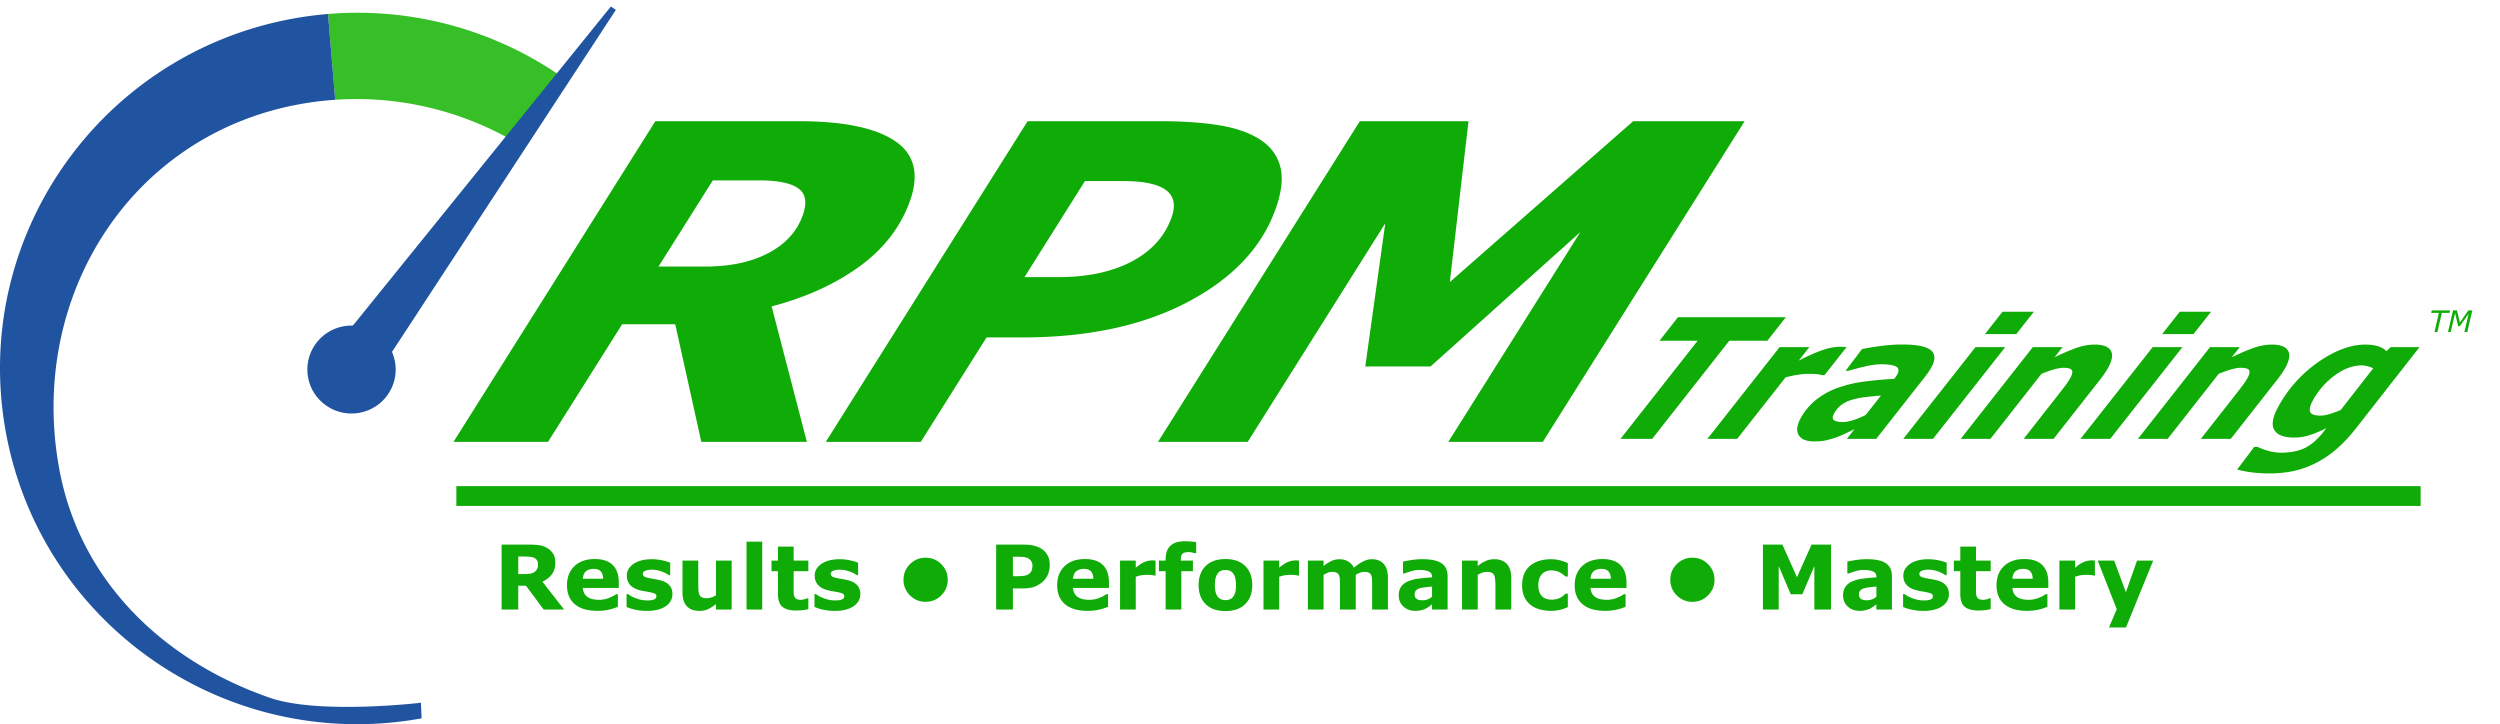 <svg xmlns="http://www.w3.org/2000/svg" width="252" height="73" fill="none"><path d="M244 51H46v-2h198v2zM178.15 34.347h-3.838l-7.774 9.892h-3.193l7.775-9.892h-3.841l1.86-2.372h10.871l-1.86 2.372zM183.907 37.815h-.264a1.96 1.96 0 00-.507-.1 7.43 7.43 0 00-.701-.032c-.39 0-.785.029-1.18.087-.394.057-.82.15-1.275.275l-4.875 6.194h-2.999l7.281-9.25h2.997l-1.069 1.36a19.24 19.24 0 012.238-1.005c.703-.258 1.337-.387 1.905-.387.105 0 .22.003.345.008.127.006.237.014.331.025l-2.227 2.825zM189.602 39.874c-.557.044-1.084.096-1.584.156a8.3 8.3 0 00-1.335.264c-.405.12-.758.29-1.056.51-.3.22-.549.51-.751.873-.176.319-.183.543-.018.672.164.129.471.193.92.193.295 0 .645-.067 1.056-.2.41-.135.82-.306 1.228-.514l1.54-1.954zm-2.669 3.386l-.921.439c-.361.171-.681.306-.963.406a9.9 9.9 0 01-1.03.29c-.307.066-.7.099-1.181.099-.773 0-1.284-.216-1.533-.647-.249-.432-.183-.994.201-1.687a6.26 6.26 0 011.552-1.86 7.483 7.483 0 012.218-1.216 12.726 12.726 0 012.63-.618c.954-.127 1.964-.22 3.026-.28.026-.034.066-.087.126-.162a1.82 1.82 0 00.167-.25c.216-.39.185-.663-.093-.82-.276-.156-.776-.235-1.498-.235-.491 0-1.079.082-1.762.247a28.9 28.9 0 00-1.565.412h-.273l1.653-2.19a24.58 24.58 0 011.778-.297c.788-.11 1.544-.165 2.267-.165 1.456 0 2.42.19 2.891.569.471.378.486.966.045 1.762-.061.11-.15.253-.266.428-.116.176-.228.33-.335.461l-4.943 6.293h-2.961l.77-.98zM205.013 31.424l-1.767 2.248h-3.16l1.767-2.248h3.16zm-2.887 3.566l-7.281 9.249h-2.998l7.28-9.25h2.999zM212.492 37.082a9.023 9.023 0 01-.769 1.137l-4.724 6.02h-3.016l3.598-4.588c.265-.34.487-.63.665-.872a6.13 6.13 0 00.44-.676c.198-.357.251-.618.161-.782-.091-.165-.379-.247-.866-.247-.237 0-.538.05-.903.152a12.28 12.28 0 00-1.298.457l-5.144 6.556h-2.997l7.27-9.25h2.998l-.812 1.022c.835-.4 1.567-.714 2.198-.939a5.499 5.499 0 011.857-.338c.834 0 1.372.201 1.613.602.242.4.152.983-.271 1.746zM222.875 31.424l-1.767 2.248h-3.16l1.767-2.248h3.16zm-2.887 3.566l-7.281 9.249h-2.997l7.279-9.25h2.999zM230.354 37.082a7.257 7.257 0 01-.33.535 9.833 9.833 0 01-.439.601l-4.724 6.02h-3.016l3.599-4.587c.264-.34.486-.63.664-.872a6.15 6.15 0 00.441-.676c.198-.357.251-.618.161-.782-.092-.165-.38-.247-.866-.247-.237 0-.539.05-.903.152a12.28 12.28 0 00-1.298.457l-5.144 6.556h-2.998l7.271-9.25h2.997l-.811 1.022c.835-.4 1.567-.714 2.197-.939a5.503 5.503 0 011.857-.338c.834 0 1.373.201 1.613.602.243.4.153.983-.271 1.746zM239.214 37.131a2.212 2.212 0 00-.522-.202 2.403 2.403 0 00-.64-.094c-.891 0-1.791.332-2.701.996a7.788 7.788 0 00-2.231 2.561c-.261.473-.349.84-.263 1.104.086.264.43.395 1.034.395.293 0 .62-.056.984-.168.364-.113.722-.246 1.073-.4l3.266-4.192zm4.672-2.141l-6.405 8.186c-.69.879-1.383 1.609-2.081 2.191a10.183 10.183 0 01-2.138 1.392 9.346 9.346 0 01-2.211.75c-.726.142-1.491.213-2.296.213-.668 0-1.286-.04-1.856-.119a10.313 10.313 0 01-1.394-.276l1.715-2.273h.364c.361.176.747.316 1.159.42.412.104.8.157 1.164.157a6.81 6.81 0 001.447-.144c.439-.097.82-.235 1.142-.416.344-.193.663-.429.959-.709.297-.28.6-.623.91-1.03l.137-.172c-.591.291-1.147.522-1.667.692a5.038 5.038 0 01-1.581.255c-1.044 0-1.715-.26-2.013-.783-.298-.521-.156-1.309.429-2.363a13.116 13.116 0 014.027-4.476c1.68-1.167 3.255-1.75 4.729-1.75.531 0 .978.063 1.341.189.362.126.623.285.783.478l.437-.412h2.899zM80.898 21.76c.476-1.3.336-2.22-.418-2.762-.754-.541-2.057-.812-3.911-.812h-4.717l-5.474 8.683h4.689c2.53 0 4.655-.45 6.374-1.353 1.72-.902 2.871-2.154 3.457-3.757zm10.789-1.403c-.947 2.59-2.646 4.769-5.096 6.534-2.45 1.766-5.386 3.097-8.81 3.995l3.55 13.654H70.692l-2.628-11.853H62.71L55.24 44.54h-9.527L66.06 12.216h14.426c4.52 0 7.767.67 9.744 2.008 1.977 1.34 2.463 3.383 1.458 6.133zM118.076 21.963c.46-1.259.279-2.192-.543-2.8-.822-.608-2.261-.912-4.317-.912h-3.854l-6.094 9.682h3.43c2.899 0 5.345-.517 7.339-1.552 1.994-1.035 3.34-2.507 4.039-4.418zm10.47-.803c-1.408 3.85-4.368 6.954-8.88 9.313-4.511 2.36-10.044 3.539-16.598 3.539h-3.625L92.816 44.54h-9.578l20.346-32.324h13.284c2.417 0 4.47.145 6.16.434 1.691.29 3.06.79 4.108 1.498 1.032.71 1.68 1.632 1.943 2.768.264 1.136.086 2.55-.533 4.244zM155.515 44.54h-9.526l13.308-21.144-15.1 13.546h-6.577l2.016-14.436-13.868 22.034h-9.043l20.346-32.324h10.952l-1.881 16.217 18.484-16.217h11.233L155.515 44.54z" fill="#0FAB06"></path><path d="M39.815 36.453c.442 2.408-1.162 4.718-3.581 5.159-2.42.44-4.74-1.157-5.183-3.565-.442-2.408 1.162-4.719 3.581-5.16 2.42-.44 4.74 1.157 5.183 3.566z" fill="#2054A1"></path><path d="M57.014 8.012l-.002.002-4.583 6.603a31.675 31.675 0 00-18.64-4.559l-.719-8.557-.007-.09a36.033 36.033 0 0123.95 6.601z" fill="#36BF26"></path><path d="M42.433 70.841l.063 1.569-.188.033C22.81 75.886 4.158 63.005.593 43.587-2.984 24.11 9.98 5.435 29.546 1.874a36.17 36.17 0 013.516-.464h.001l.007.092.718 8.556c-.143.01-.287.02-.432.032a32.307 32.307 0 00-3.151.414C12.986 13.636 2.822 30.102 5.968 47.242c2.126 11.585 10.809 19.484 21.236 23.095 4.738 1.64 14.365.602 15.23.499v.005z" fill="#2054A1"></path><path d="M38.313 32.993L62.08.997 38.753 36.635l-1.44-2.294-2.88-.114L61.572.66l.507.336" fill="#2054A1"></path><path d="M54.231 56.902a.833.833 0 00-.101-.422.678.678 0 00-.347-.277 1.238 1.238 0 00-.4-.083 7.044 7.044 0 00-.532-.018h-.61v1.762h.518c.27 0 .495-.013.676-.04a.97.97 0 00.458-.18.86.86 0 00.255-.298 1 1 0 00.083-.444zm2.632 4.54h-2.06l-1.785-2.4h-.778v2.4h-1.678v-6.544h2.83c.386 0 .719.022.997.066.278.044.54.139.782.285.246.147.441.337.585.572.146.231.22.523.22.874 0 .484-.113.878-.339 1.182-.222.305-.542.558-.958.76l2.184 2.804zm5.511-2.176h-3.621c.023.387.17.683.44.888.272.205.672.307 1.2.307.333 0 .657-.06.97-.18.314-.12.561-.249.743-.386h.176v1.27a5.884 5.884 0 01-1.011.312 5.278 5.278 0 01-1.05.096c-.99 0-1.75-.222-2.277-.668-.527-.445-.79-1.08-.79-1.903 0-.814.248-1.459.746-1.933.501-.478 1.187-.717 2.057-.717.803 0 1.406.204 1.81.611.405.405.607.988.607 1.75v.553zm-1.573-.927c-.009-.331-.091-.58-.246-.747-.156-.167-.397-.25-.725-.25-.305 0-.556.078-.752.237-.196.158-.306.411-.33.76h2.053zm6.978 1.538c0 .51-.228.921-.685 1.235-.457.31-1.083.466-1.877.466-.44 0-.838-.041-1.195-.123a4.556 4.556 0 01-.861-.273v-1.3h.145c.079.055.17.117.272.184.106.064.253.135.444.21.164.068.35.127.558.177.208.046.43.07.668.07.31 0 .54-.034.69-.101.15-.07.224-.173.224-.308 0-.12-.044-.206-.132-.259-.088-.056-.255-.108-.5-.158a6.611 6.611 0 00-.48-.084c-.199-.032-.38-.07-.545-.114-.448-.117-.78-.299-.997-.545-.217-.249-.325-.558-.325-.927 0-.475.224-.869.672-1.182.451-.317 1.066-.475 1.846-.475.369 0 .722.038 1.059.114.34.074.605.153.795.238v1.248h-.136a3.156 3.156 0 00-.804-.391 2.786 2.786 0 00-.91-.154c-.255 0-.47.035-.646.105-.173.07-.26.17-.26.3 0 .116.04.206.12.267.079.062.265.123.558.185.16.032.334.064.518.096.188.03.375.068.563.115.416.108.723.28.922.514.2.231.3.521.3.87zm5.972 1.564H72.17v-.544a4.817 4.817 0 01-.804.51 2.03 2.03 0 01-.87.17c-.545 0-.965-.156-1.261-.47-.293-.313-.44-.776-.44-1.388v-3.213h1.591v2.448c0 .25.008.457.022.624.018.164.056.3.115.409.055.108.139.187.25.237.114.05.272.075.475.075.134 0 .284-.025.448-.075.164-.05.322-.123.474-.22v-3.498h1.582v4.935zm3.081 0H75.25v-6.838h1.582v6.838zm4.65-.044c-.17.044-.35.078-.541.102-.19.026-.423.04-.699.04-.615 0-1.074-.125-1.375-.374-.3-.25-.449-.676-.449-1.28V57.58h-.65v-1.073h.65v-1.41H80v1.41h1.481v1.073h-1.48v1.749c0 .172.001.323.004.452a.926.926 0 00.07.347.5.5 0 00.215.246c.106.06.258.088.458.088.082 0 .188-.017.32-.052.135-.035.229-.068.282-.097h.131v1.086zm5.238-1.52c0 .51-.229.921-.686 1.235-.457.31-1.082.466-1.876.466-.44 0-.838-.041-1.196-.123a4.555 4.555 0 01-.86-.273v-1.3h.144c.08.055.17.117.273.184.105.064.253.135.443.21.164.068.35.127.558.177.209.046.431.07.669.07.31 0 .54-.034.69-.101.149-.07.224-.173.224-.308 0-.12-.044-.206-.132-.259-.088-.056-.255-.108-.501-.158a6.601 6.601 0 00-.48-.084c-.198-.032-.38-.07-.544-.114-.448-.117-.781-.299-.998-.545-.217-.249-.325-.558-.325-.927 0-.475.224-.869.672-1.182.452-.317 1.067-.475 1.846-.475.37 0 .722.038 1.06.114.339.074.604.153.795.238v1.248h-.137a3.16 3.16 0 00-.804-.391 2.787 2.787 0 00-.91-.154c-.254 0-.47.035-.645.105-.173.07-.26.17-.26.3 0 .116.04.206.119.267.079.062.265.123.558.185.161.032.334.064.519.096.187.03.374.068.562.115.416.108.724.28.923.514.2.231.299.521.299.87zm4.355-1.437c0-.615.216-1.14.65-1.573.437-.434.963-.65 1.578-.65.615 0 1.14.216 1.573.65.436.433.655.958.655 1.573s-.219 1.14-.655 1.573c-.434.434-.958.65-1.573.65a2.158 2.158 0 01-1.578-.65 2.143 2.143 0 01-.65-1.573zm14.739-1.477c0 .293-.051.58-.154.862a1.911 1.911 0 01-.439.703 2.687 2.687 0 01-.875.584c-.319.132-.718.198-1.195.198h-1.05v2.131h-1.688v-6.543h2.777c.416 0 .767.037 1.051.11.287.07.54.177.76.32.264.173.464.395.602.664.141.27.211.593.211.971zm-1.745.04a.762.762 0 00-.149-.475.807.807 0 00-.347-.28 1.527 1.527 0 00-.514-.115 13.33 13.33 0 00-.668-.013h-.29v1.96h.483c.287 0 .523-.018.708-.053.187-.035.344-.106.47-.211a.8.8 0 00.233-.334c.049-.132.074-.292.074-.48zm7.717 2.263h-3.621c.023.387.17.683.439.888.273.205.673.307 1.2.307.334 0 .658-.06.971-.18a3.04 3.04 0 00.743-.386h.176v1.27a5.886 5.886 0 01-1.011.312 5.27 5.27 0 01-1.05.096c-.99 0-1.749-.222-2.277-.668-.527-.445-.791-1.08-.791-1.903 0-.814.249-1.459.747-1.933.501-.478 1.187-.717 2.057-.717.803 0 1.406.204 1.811.611.404.405.606.988.606 1.75v.553zm-1.573-.927c-.009-.331-.091-.58-.246-.747-.155-.167-.397-.25-.725-.25-.305 0-.555.078-.752.237-.196.158-.306.411-.329.76h2.052zm6.266-.325h-.14a1.431 1.431 0 00-.325-.053 4.948 4.948 0 00-.374-.018 3.62 3.62 0 00-.598.044c-.172.03-.358.08-.558.15v3.304h-1.582v-4.935h1.582v.725c.349-.298.652-.496.91-.593a1.99 1.99 0 01.901-.145c.07.003.132.008.184.013v1.508zm4.096-2.25h-.118a5.424 5.424 0 00-.277-.07 1.569 1.569 0 00-.361-.04c-.31 0-.521.055-.632.167-.109.111-.163.327-.163.646v.04h1.222v1.072h-1.169v3.862h-1.582V57.58h-.677v-1.073h.677v-.136c0-.603.159-1.056.479-1.358.322-.302.808-.452 1.459-.452a7.021 7.021 0 011.142.087v1.117zm5.652 3.212c0 .812-.238 1.452-.712 1.92-.472.466-1.136.7-1.991.7-.856 0-1.521-.234-1.995-.7-.472-.468-.708-1.108-.708-1.92 0-.817.238-1.459.712-1.925.478-.466 1.141-.699 1.991-.699.861 0 1.526.235 1.995.704.472.468.708 1.109.708 1.92zm-1.947 1.2c.102-.126.178-.277.228-.453.053-.179.079-.425.079-.738 0-.29-.026-.533-.079-.73a1.276 1.276 0 00-.219-.47.773.773 0 00-.339-.255 1.197 1.197 0 00-.426-.074c-.152 0-.289.02-.409.061a.822.822 0 00-.338.246 1.283 1.283 0 00-.233.47c-.056.2-.084.45-.084.752 0 .27.025.504.075.703.05.196.123.354.22.475a.84.84 0 00.334.25c.132.053.281.08.448.08.144 0 .28-.024.409-.071a.767.767 0 00.334-.246zm6.658-2.162h-.141a1.431 1.431 0 00-.325-.053 4.948 4.948 0 00-.374-.018 3.62 3.62 0 00-.598.044c-.172.03-.358.08-.558.15v3.304h-1.582v-4.935h1.582v.725c.349-.298.652-.496.91-.593a1.99 1.99 0 01.901-.145c.07.003.132.008.185.013v1.508zm5.721-.07v3.497h-1.591v-2.465c0-.24-.006-.444-.017-.61a1.1 1.1 0 00-.097-.414.471.471 0 00-.242-.228 1.072 1.072 0 00-.448-.075 1.11 1.11 0 00-.452.097 3.056 3.056 0 00-.396.197v3.498h-1.582v-4.935h1.582v.545c.272-.214.533-.38.782-.5s.525-.18.826-.18c.326 0 .613.072.862.219.249.143.444.356.584.637a4.93 4.93 0 01.923-.628c.299-.153.592-.229.879-.229.533 0 .937.16 1.213.48.278.319.417.778.417 1.379v3.212h-1.59v-2.465c0-.243-.006-.448-.018-.615a1.057 1.057 0 00-.092-.409.452.452 0 00-.238-.228 1.119 1.119 0 00-.457-.075c-.132 0-.26.023-.386.07-.126.044-.28.119-.462.224zm7.691 2.21v-1.029c-.214.018-.446.043-.695.075-.249.03-.438.065-.567.106a.785.785 0 00-.364.22.547.547 0 00-.123.373.96.96 0 00.026.25.375.375 0 00.132.185.665.665 0 00.241.132c.094.026.241.04.44.04.158 0 .318-.033.479-.097.164-.065.308-.15.431-.255zm0 .764c-.085.065-.191.142-.317.233-.126.091-.244.163-.356.216-.155.07-.316.121-.483.154-.167.035-.35.052-.549.052-.469 0-.862-.145-1.178-.435-.317-.29-.475-.66-.475-1.112 0-.36.081-.654.242-.883.161-.228.39-.409.685-.54a3.884 3.884 0 011.09-.282c.434-.055.884-.096 1.349-.123v-.026c0-.273-.111-.46-.334-.563-.222-.105-.55-.158-.984-.158-.261 0-.539.047-.835.14-.296.092-.508.162-.637.212h-.145v-1.191c.167-.044.438-.095.813-.154a7.05 7.05 0 011.134-.092c.899 0 1.548.139 1.946.417.402.276.602.71.602 1.301v3.357h-1.568v-.523zm7.98.523h-1.591v-2.447c0-.2-.01-.397-.031-.594-.02-.199-.055-.345-.105-.44a.527.527 0 00-.259-.236 1.185 1.185 0 00-.47-.075c-.144 0-.291.023-.44.07a2.387 2.387 0 00-.479.224v3.498h-1.582v-4.935h1.582v.545c.281-.22.551-.388.809-.505.26-.117.549-.176.865-.176.534 0 .95.155 1.248.466.302.31.453.775.453 1.393v3.212zm4.03.132a4.27 4.27 0 01-1.182-.154 2.6 2.6 0 01-.928-.474 2.162 2.162 0 01-.606-.809c-.144-.325-.215-.706-.215-1.142 0-.46.076-.857.228-1.191a2.27 2.27 0 01.646-.83c.267-.209.574-.361.923-.458a4.052 4.052 0 011.086-.145c.336 0 .647.037.931.11.284.073.549.168.796.286v1.349h-.225a7.787 7.787 0 00-.224-.185 1.983 1.983 0 00-.712-.365 1.712 1.712 0 00-.501-.066c-.421 0-.747.135-.975.405-.226.266-.339.63-.339 1.09 0 .474.116.835.348 1.08.234.247.565.37.993.37.199 0 .378-.022.536-.066a1.8 1.8 0 00.4-.163c.099-.058.187-.12.264-.184.076-.065.146-.128.21-.19h.225v1.35c-.249.117-.51.21-.783.277-.269.07-.568.105-.896.105zm7.589-2.307h-3.621c.024.387.17.683.44.888.272.205.672.307 1.199.307.334 0 .658-.06.971-.18.314-.12.562-.249.743-.386h.176v1.27a5.86 5.86 0 01-1.011.312 5.27 5.27 0 01-1.05.096c-.99 0-1.749-.222-2.276-.668-.528-.445-.791-1.08-.791-1.903 0-.814.249-1.459.747-1.933.501-.478 1.186-.717 2.056-.717.803 0 1.406.204 1.811.611.404.405.606.988.606 1.75v.553zm-1.573-.927c-.009-.331-.091-.58-.246-.747-.155-.167-.397-.25-.725-.25-.305 0-.555.078-.752.237-.196.158-.306.411-.329.76h2.052zm5.99.1c0-.614.217-1.139.65-1.572a2.16 2.16 0 011.578-.65c.615 0 1.139.216 1.573.65.437.433.655.958.655 1.573s-.218 1.14-.655 1.573c-.434.434-.958.65-1.573.65a2.16 2.16 0 01-1.578-.65 2.145 2.145 0 01-.65-1.573zm16.198 3.002h-1.679v-4.38l-1.213 2.842h-1.164l-1.213-2.843v4.381h-1.591v-6.543h1.96l1.472 3.283 1.468-3.283h1.96v6.543zm4.575-1.287v-1.029c-.214.018-.446.043-.695.075-.249.03-.438.065-.567.106a.785.785 0 00-.364.22.547.547 0 00-.123.373.96.96 0 00.026.25.381.381 0 00.132.185.662.662 0 00.242.132c.093.026.24.04.439.04.158 0 .318-.033.479-.097.164-.065.308-.15.431-.255zm0 .764c-.085.065-.191.142-.317.233-.126.091-.244.163-.356.216-.155.07-.316.121-.483.154-.167.035-.35.052-.549.052-.469 0-.862-.145-1.178-.435-.317-.29-.475-.66-.475-1.112 0-.36.081-.654.242-.883.161-.228.39-.409.685-.54a3.884 3.884 0 011.09-.282c.434-.055.884-.096 1.349-.123v-.026c0-.273-.111-.46-.334-.563-.222-.105-.55-.158-.984-.158-.261 0-.539.047-.835.14-.296.092-.508.162-.637.212h-.145v-1.191c.167-.044.438-.095.813-.154a7.05 7.05 0 011.134-.092c.899 0 1.548.139 1.946.417.402.276.603.71.603 1.301v3.357h-1.569v-.523zm7.312-1.041c0 .51-.228.921-.685 1.235-.457.31-1.083.466-1.877.466-.439 0-.838-.041-1.195-.123a4.518 4.518 0 01-.861-.273v-1.3h.145c.079.055.169.117.272.184.105.064.253.135.444.21.164.068.35.127.558.177.208.046.431.07.668.07.31 0 .54-.034.69-.101.149-.07.224-.173.224-.308 0-.12-.044-.206-.132-.259-.088-.056-.255-.108-.501-.158a6.601 6.601 0 00-.479-.084 5.511 5.511 0 01-.545-.114c-.448-.117-.781-.299-.997-.545-.217-.249-.326-.558-.326-.927 0-.475.225-.869.673-1.182.451-.317 1.066-.475 1.846-.475.369 0 .722.038 1.059.114.339.074.605.153.795.238v1.248h-.136a3.179 3.179 0 00-.804-.391 2.787 2.787 0 00-.91-.154c-.255 0-.47.035-.646.105-.173.07-.259.17-.259.3 0 .116.039.206.118.267.079.062.265.123.558.185.162.032.334.064.519.096.187.03.375.068.562.115.417.108.724.28.923.514.2.231.299.521.299.87zm4.21 1.52c-.17.044-.35.078-.54.102-.191.026-.424.04-.699.04-.615 0-1.074-.125-1.376-.374-.298-.25-.448-.676-.448-1.28V57.58h-.65v-1.073h.65v-1.41h1.582v1.41h1.481v1.073h-1.481v1.749c0 .172.002.323.005.452a.928.928 0 00.07.347.501.501 0 00.215.246c.106.06.258.088.457.088.082 0 .189-.017.321-.052.135-.035.229-.068.281-.097h.132v1.086zm5.81-2.13h-3.621c.023.386.17.682.439.887.273.205.672.307 1.2.307.334 0 .657-.06.971-.18a3.06 3.06 0 00.743-.386h.175v1.27a5.877 5.877 0 01-1.01.312 5.288 5.288 0 01-1.051.096c-.99 0-1.749-.222-2.276-.668-.527-.445-.791-1.08-.791-1.903 0-.814.249-1.459.747-1.933.501-.478 1.187-.717 2.057-.717.802 0 1.406.204 1.81.611.405.405.607.988.607 1.75v.553zm-1.574-.928c-.008-.331-.09-.58-.246-.747-.155-.167-.397-.25-.725-.25-.304 0-.555.078-.751.237-.196.158-.306.411-.33.76h2.052zm6.267-.325h-.141a1.41 1.41 0 00-.325-.053 4.925 4.925 0 00-.373-.018c-.226 0-.425.015-.598.044-.173.03-.359.08-.558.15v3.304h-1.582v-4.935h1.582v.725c.349-.298.652-.496.91-.593a1.986 1.986 0 01.9-.145c.071.003.132.008.185.013v1.508zm3.125 1.683l1.125-3.19h1.626l-2.743 6.745h-1.714l.783-1.846-1.921-4.9h1.661l1.183 3.19zM246.914 31.538h-.778l-.447 1.934h-.293l.447-1.934h-.778l.056-.247h1.848l-.055.247zm1.79 1.934h-.293l.431-1.853-.887 1.252h-.173l-.307-1.31-.443 1.91h-.273l.503-2.18h.399l.294 1.214.85-1.214h.403l-.504 2.18z" fill="#0FAB06"></path></svg>